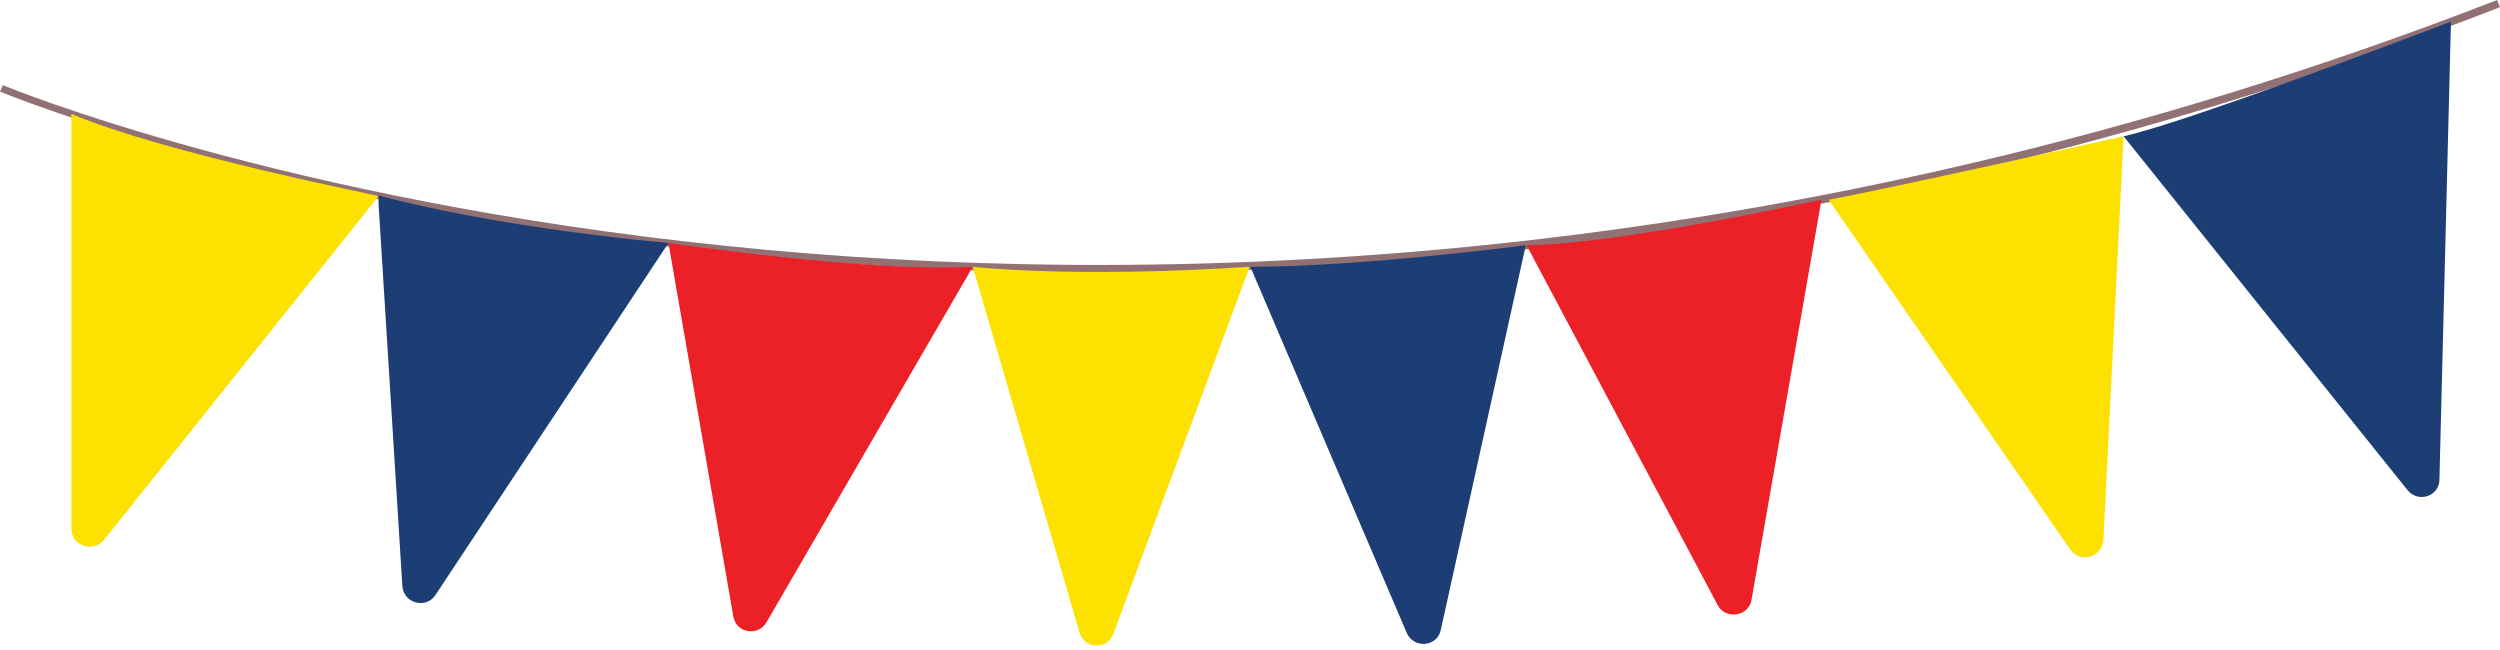 <?xml version="1.0" encoding="UTF-8"?>
<!DOCTYPE svg PUBLIC '-//W3C//DTD SVG 1.0//EN'
          'http://www.w3.org/TR/2001/REC-SVG-20010904/DTD/svg10.dtd'>
<svg height="90.2" preserveAspectRatio="xMidYMid meet" version="1.0" viewBox="86.9 222.3 346.7 90.2" width="346.7" xmlns="http://www.w3.org/2000/svg" xmlns:xlink="http://www.w3.org/1999/xlink" zoomAndPan="magnify"
><g
  ><g id="change1_1"
    ><path d="M239.9,260.1c-17.6,0-35.1-0.9-52.4-2.7C125.8,251,87.3,235.2,86.9,235l0.4-0.9c0.4,0.2,38.8,16,100.3,22.3 c56.8,5.9,145.5,4.8,245.6-34.1l0.4,1c-44.3,17.2-90.1,28.5-136.1,33.7C278.3,259.1,259.1,260.1,239.9,260.1z" fill="#917173"
    /></g
    ><g id="change2_1"
    ><path d="M96.8,238.1v57.5c0,2.4,3,3.4,4.5,1.6l38.1-47.7C139.4,249.4,109.8,243.6,96.8,238.1z" fill="#fde101"
    /></g
    ><g id="change3_1"
    ><path d="M139.4,249.4c0,0,14.5,4.2,40.2,6.6l-32.3,48.8c-1.3,2-4.4,1.2-4.6-1.2l-3.3-53" fill="#1d3e74"
    /></g
    ><g id="change4_2"
    ><path d="M179.6,256c0,0,27.7,4.1,42.2,3.3l-28.6,49.3c-1.2,2-4.2,1.5-4.6-0.8L179.6,256z" fill="#ec2027"
    /></g
    ><g id="change2_2"
    ><path d="M221.8,259.3c0,0,13.8,1.6,38.4,0l-18.9,50.9c-0.8,2.3-4.1,2.1-4.7-0.2L221.8,259.3z" fill="#fde101"
    /></g
    ><g id="change3_3"
    ><path d="M260.3,259.3l21.7,50.8c1,2.2,4.2,1.9,4.7-0.4l11.8-53.4C298.6,256.3,275.8,259.3,260.3,259.3z" fill="#1d3e74"
    /></g
    ><g id="change4_1"
    ><path d="M298.6,256.3l26.5,49.9c1.1,2.1,4.3,1.6,4.7-0.7l9.7-55.5C339.4,250,311.5,256.2,298.6,256.3z" fill="#ec2027"
    /></g
    ><g id="change2_3"
    ><path d="M340.5,250l33.5,48.5c1.4,2,4.4,1.1,4.6-1.3l2.8-56C381.4,241.2,347.7,248.7,340.5,250z" fill="#fde101"
    /></g
    ><g id="change3_2"
    ><path d="M381.4,241.2l39.4,49.1c1.5,1.8,4.4,0.8,4.4-1.5l1.6-63.5C426.8,225.3,390.5,239.2,381.4,241.2z" fill="#1d3e74"
    /></g
  ></g
></svg
>

